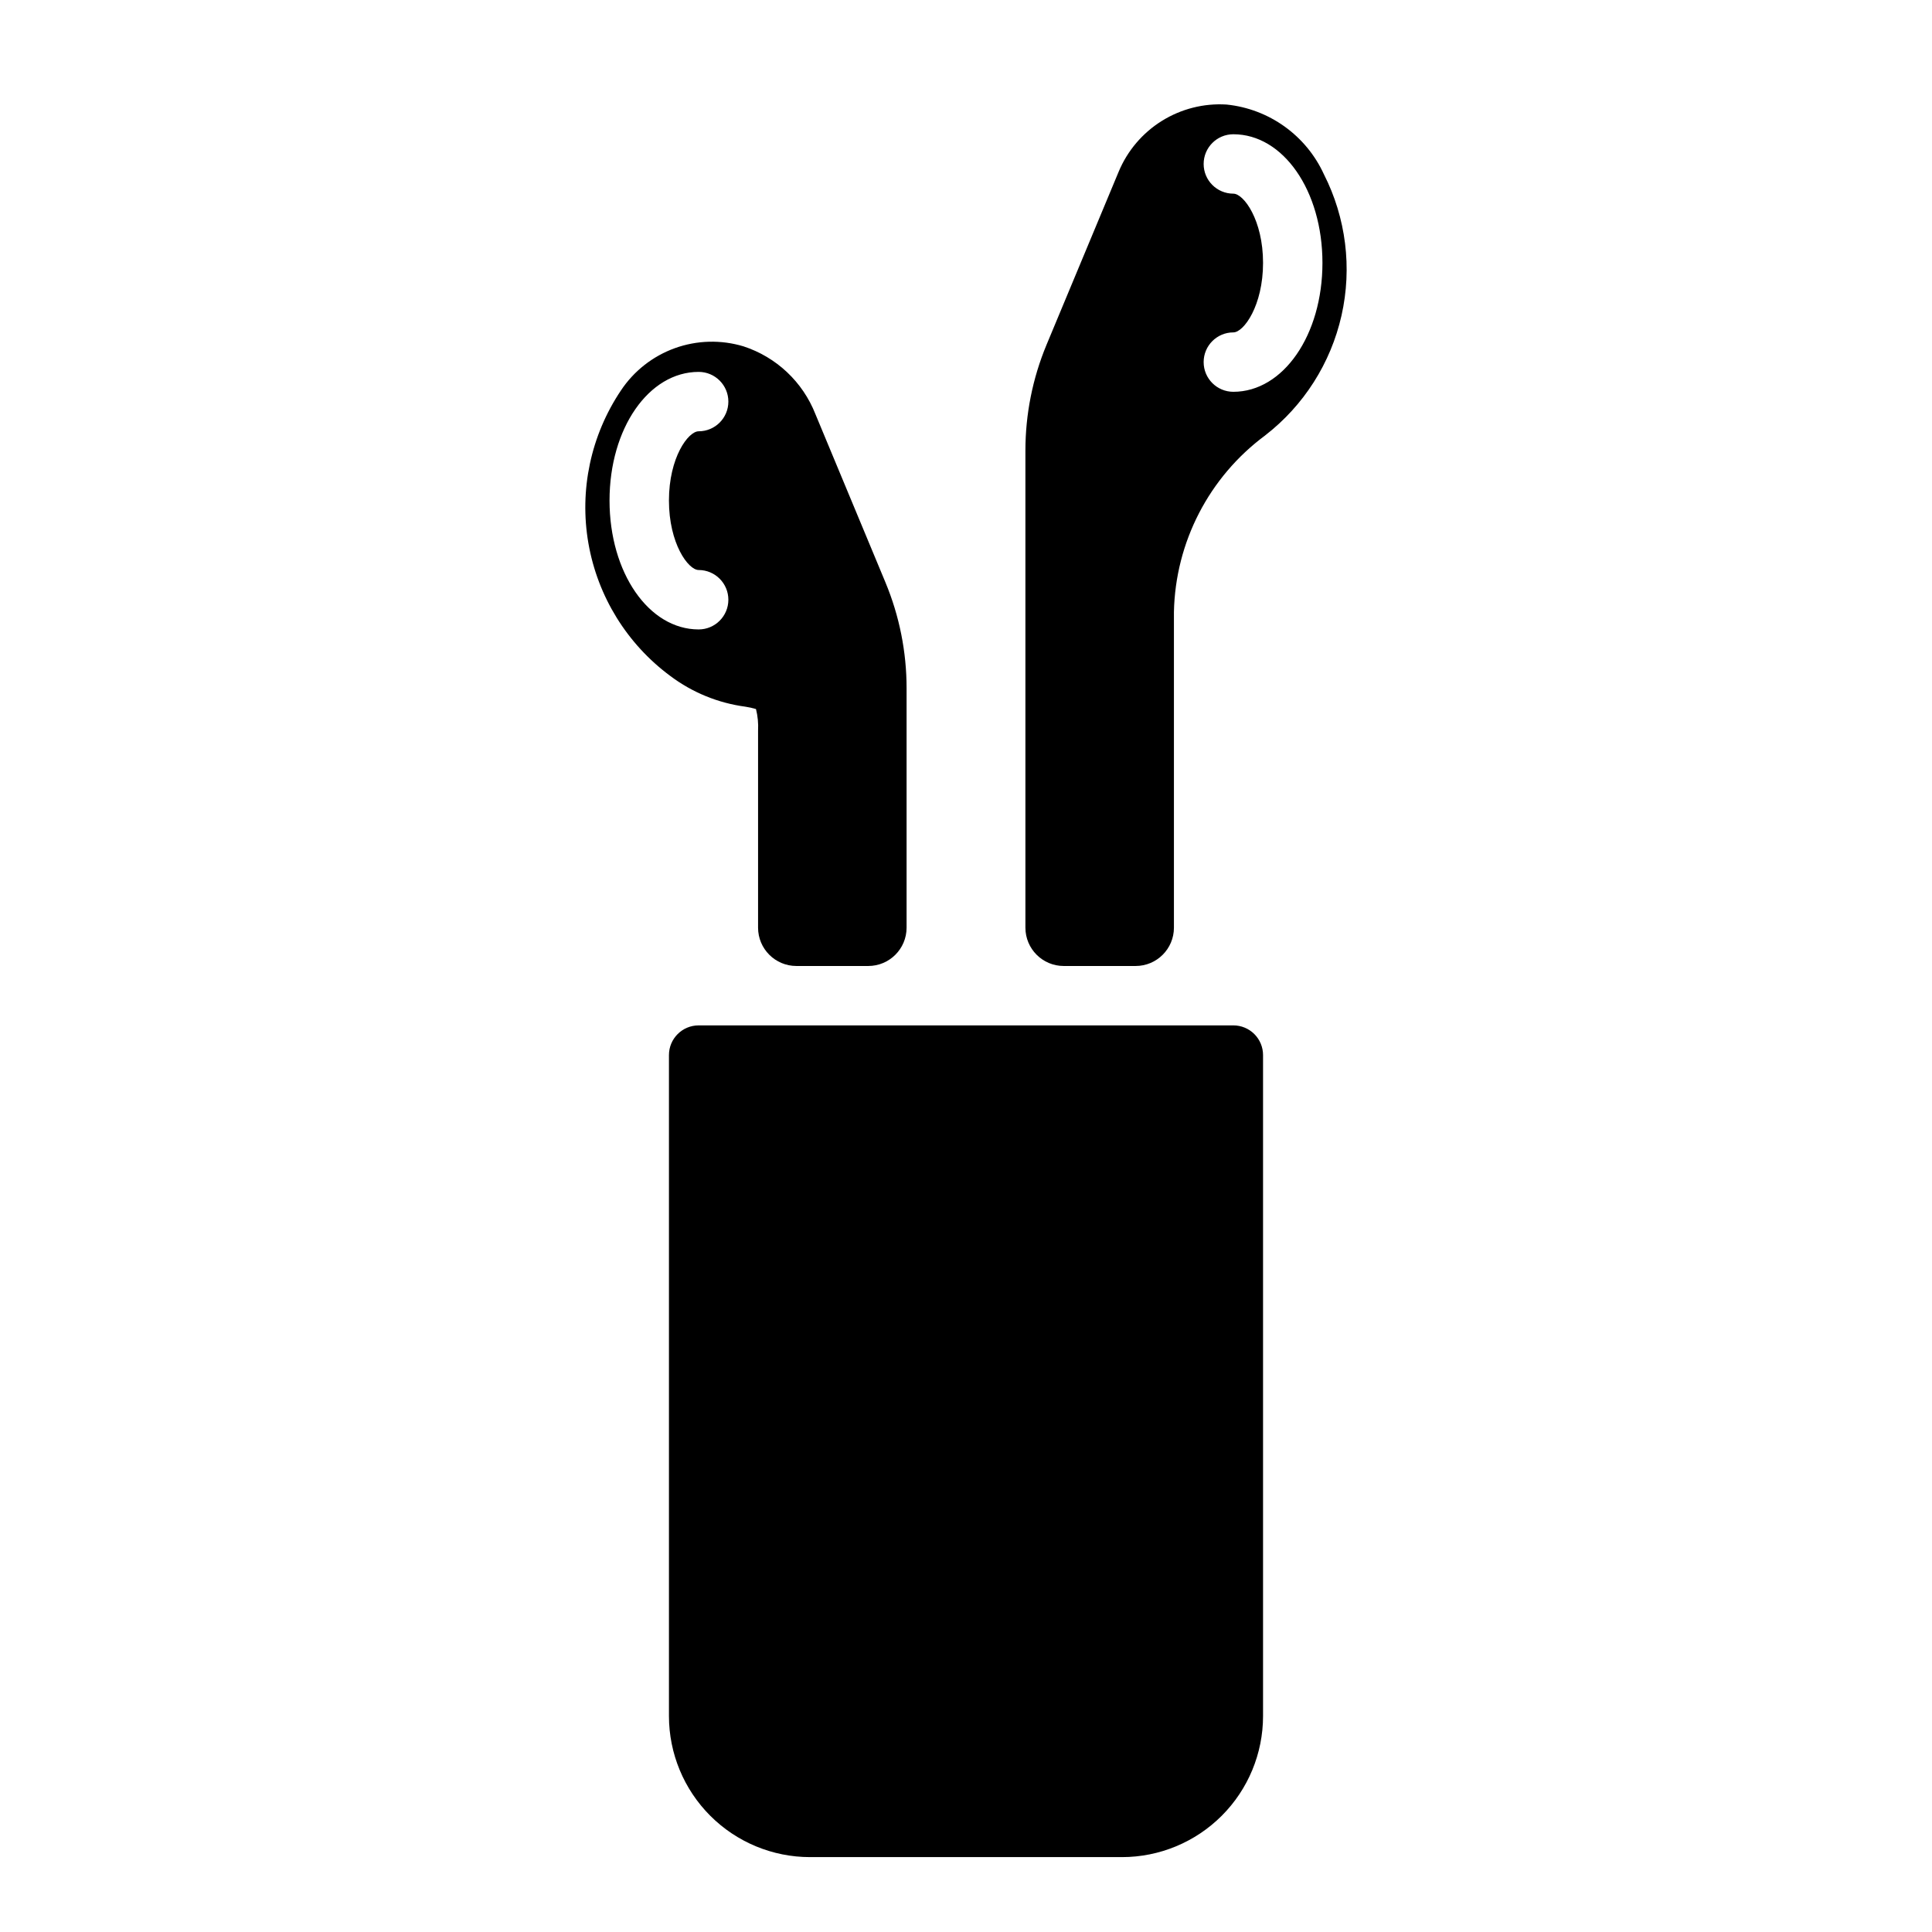 <?xml version="1.0" encoding="UTF-8"?>
<!-- Uploaded to: ICON Repo, www.iconrepo.com, Generator: ICON Repo Mixer Tools -->
<svg fill="#000000" width="800px" height="800px" version="1.1" viewBox="144 144 512 512" xmlns="http://www.w3.org/2000/svg">
 <path d="m478.72 423.61v175.15c0 9.918-3.941 19.43-10.953 26.441s-16.523 10.953-26.438 10.953h-82.656c-9.918 0-19.43-3.941-26.441-10.953s-10.953-16.523-10.953-26.441v-175.15c0-4.348 3.523-7.871 7.871-7.871h141.7c2.086 0 4.09 0.828 5.566 2.305 1.477 1.477 2.305 3.481 2.305 5.566zm0.551-164.21c-14.855 11.008-23.781 28.273-24.168 46.762v83.68c0 5.609-4.547 10.156-10.152 10.156h-19.051c-5.609 0-10.156-4.547-10.156-10.156v-126.43c0-9.617 1.898-19.141 5.59-28.023l19.129-45.895c2.324-5.566 6.328-10.27 11.449-13.457s11.105-4.703 17.125-4.332c11.281 1.148 21.105 8.188 25.82 18.5 5.856 11.543 7.504 24.77 4.66 37.398-2.848 12.633-10.004 23.875-20.246 31.793zm15.191-45.734c0-19.129-10.391-34.086-23.613-34.086-4.348 0-7.871 3.523-7.871 7.871s3.523 7.871 7.871 7.871c2.754 0 7.871 7.008 7.871 18.344 0 11.336-5.117 18.422-7.871 18.422-4.348 0-7.871 3.523-7.871 7.871 0 4.348 3.523 7.871 7.871 7.871 13.223 0 23.613-15.035 23.613-34.164zm-172.79 109.5c-11.504-8.496-19.289-21.102-21.738-35.191-2.449-14.09 0.629-28.578 8.594-40.461 3.438-5.188 8.457-9.129 14.312-11.242 5.856-2.113 12.238-2.281 18.195-0.484 8.711 2.84 15.699 9.422 19.051 17.945l18.578 44.633v0.004c3.691 8.883 5.594 18.406 5.59 28.023v63.449c0 5.609-4.547 10.156-10.156 10.156h-19.047c-5.609 0-10.156-4.547-10.156-10.156v-52.191c0.105-1.934-0.078-3.871-0.551-5.746-0.93-0.273-1.875-0.484-2.836-0.629-7.195-0.961-14.027-3.754-19.836-8.109zm7.477-12.359c4.348 0 7.875-3.523 7.875-7.871s-3.527-7.875-7.875-7.875c-2.754 0-7.871-7.008-7.871-18.422 0-11.41 5.117-18.34 7.871-18.34 4.348 0 7.875-3.523 7.875-7.871 0-4.348-3.527-7.871-7.875-7.871-13.227 0-23.617 14.957-23.617 34.086 0.004 19.129 10.395 34.164 23.617 34.164z"/>
</svg>